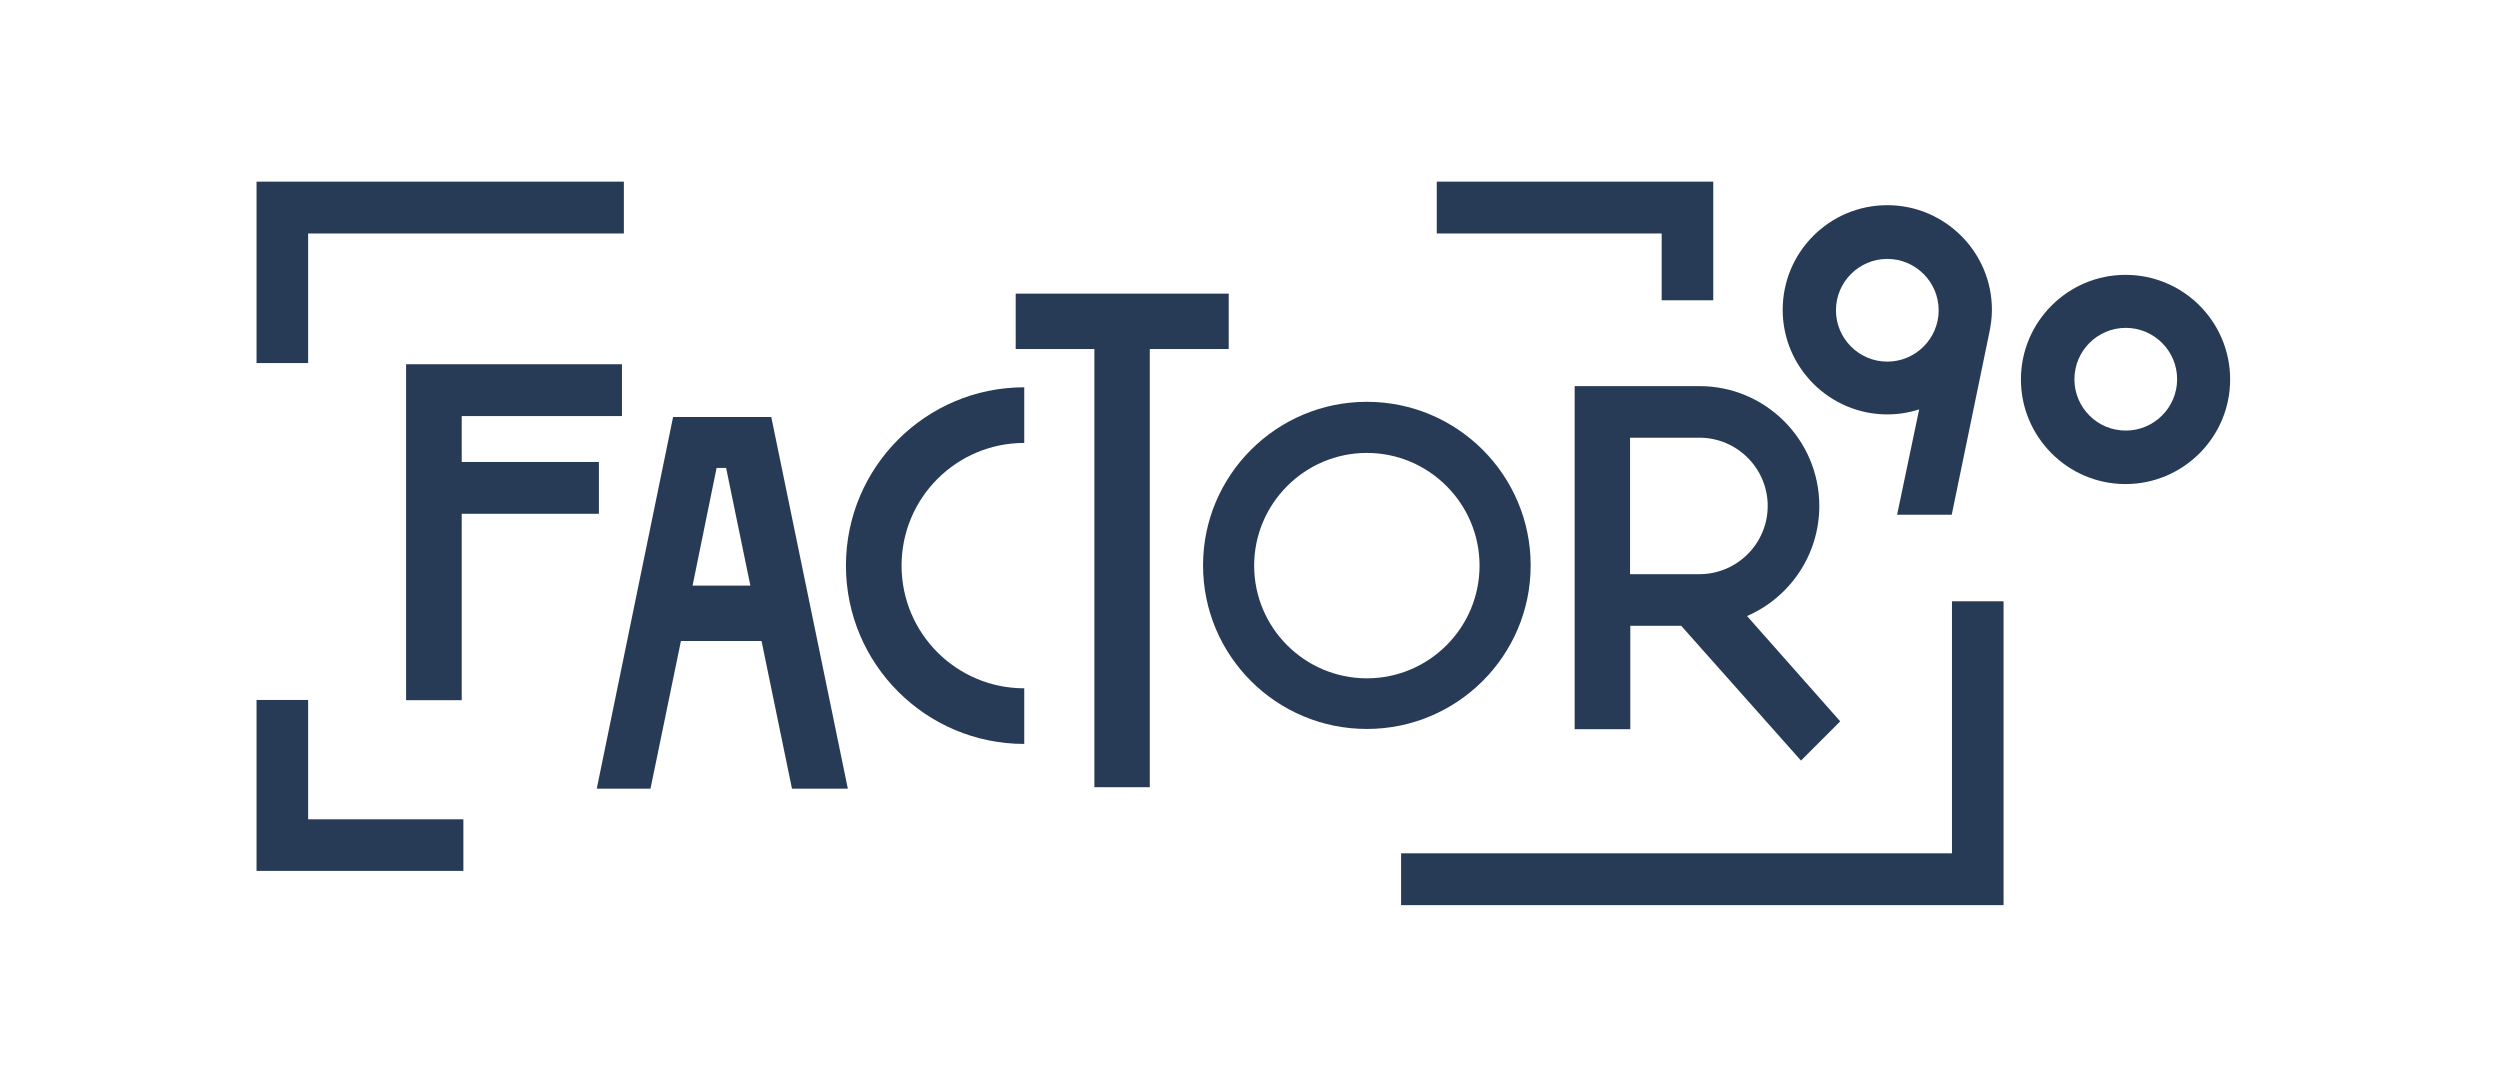 <?xml version="1.0" encoding="utf-8"?>
<!-- Generator: Adobe Illustrator 25.3.1, SVG Export Plug-In . SVG Version: 6.00 Build 0)  -->
<svg version="1.1" id="Layer_1" xmlns="http://www.w3.org/2000/svg" xmlns:xlink="http://www.w3.org/1999/xlink" x="0px" y="0px"
	 viewBox="0 0 1051.5 457.1" style="enable-background:new 0 0 1051.5 457.1;" xml:space="preserve">
<style type="text/css">
	.st0{fill:#1D1D1B;}
	.st1{fill:#283B56;}
	.st2{fill:#FFFFFF;}
</style>
<g>
	<g>
		<path class="st1" d="M872.5,159.5c0-11.9,9.7-21.6,21.6-21.6c11.9,0,21.6,9.7,21.6,21.6c0,11.9-9.7,21.6-21.6,21.6
			C882.1,181.1,872.5,171.4,872.5,159.5 M894,115.6c-24.2,0-44,19.7-44,44c0,24.2,19.7,44,44,44c24.2,0,44-19.7,44-44
			C938,135.3,918.3,115.6,894,115.6"/>
	</g>
	<polygon class="st1" points="107.9,76.4 107.9,152.7 129.6,152.7 129.6,98.2 262.4,98.2 262.4,76.4 	"/>
	<polygon class="st1" points="107.9,294.4 107.9,366.3 194.9,366.3 194.9,344.6 129.6,344.6 129.6,294.4 	"/>
	<polygon class="st1" points="604.3,76.4 604.3,98.2 698.9,98.2 698.9,126.3 720.6,126.3 720.6,76.4 	"/>
	<polygon class="st1" points="821,252.9 821,358.9 589.3,358.9 589.3,380.7 842.7,380.7 842.7,252.9 	"/>
	<g>
		<path class="st1" d="M685.6,241.5v-57.4h29.2c15.8,0,28.7,12.9,28.7,28.7s-12.9,28.7-28.7,28.7H685.6z M765.2,212.8
			c0-27.8-22.6-50.4-50.4-50.4h-52.5v144.3h23.4v-43.5h21.4l50.4,56.7l16.5-16.5l-39.2-44.3C752.6,251.4,765.2,233.6,765.2,212.8"/>
	</g>
	<polygon class="st1" points="460.3,331.1 483.6,331.1 483.6,146.8 516.8,146.8 516.8,123.5 427.2,123.5 427.2,146.8 460.3,146.8 	
		"/>
	<g>
		<path class="st1" d="M574.9,285.3c-26.1,0-47.4-21.2-47.4-47.4c0-26.1,21.3-47.4,47.4-47.4c26.1,0,47.4,21.3,47.4,47.4
			C622.3,264,601.1,285.3,574.9,285.3 M574.9,169c-38,0-68.9,30.8-68.9,68.8c0,38,30.8,68.8,68.9,68.8c38,0,68.9-30.8,68.9-68.8
			C643.8,199.9,613,169,574.9,169"/>
		<path class="st1" d="M430.8,289.5c-28.5,0-51.6-23.1-51.6-51.6c0-28.5,23.1-51.6,51.6-51.6v-23.4c-41.4,0-75,33.6-75,75
			s33.6,75,75,75V289.5z"/>
	</g>
	<polygon class="st1" points="251.9,194.3 194.2,194.3 194.2,175 261.6,175 261.6,153.2 170.8,153.2 170.8,294.5 194.2,294.5 
		194.2,216.1 251.9,216.1 	"/>
	<g>
		<path class="st1" d="M793.8,108.9c-11.9,0-21.6,9.7-21.6,21.6s9.7,21.6,21.6,21.6c11.9,0,21.6-9.7,21.6-21.6
			S805.7,108.9,793.8,108.9 M797.9,216.6l9.3-44.4c-4.4,1.4-8.9,2.1-13.4,2.1c-24.2,0-44-19.7-44-44s19.7-44,44-44
			c24.2,0,44,19.7,44,44c0,3.5-0.5,7-1.3,10.6l-0.1,0.5l-15.5,75.1H797.9z"/>
	</g>
	<path class="st1" d="M301.4,196.8h4l10.2,49.5h-24.3L301.4,196.8z M273.6,331.7l12.8-62.1h33.9l12.8,62.1h23.5l-32.2-156.3h-41.3
		L251,331.7H273.6z"/>
</g>
</svg>
